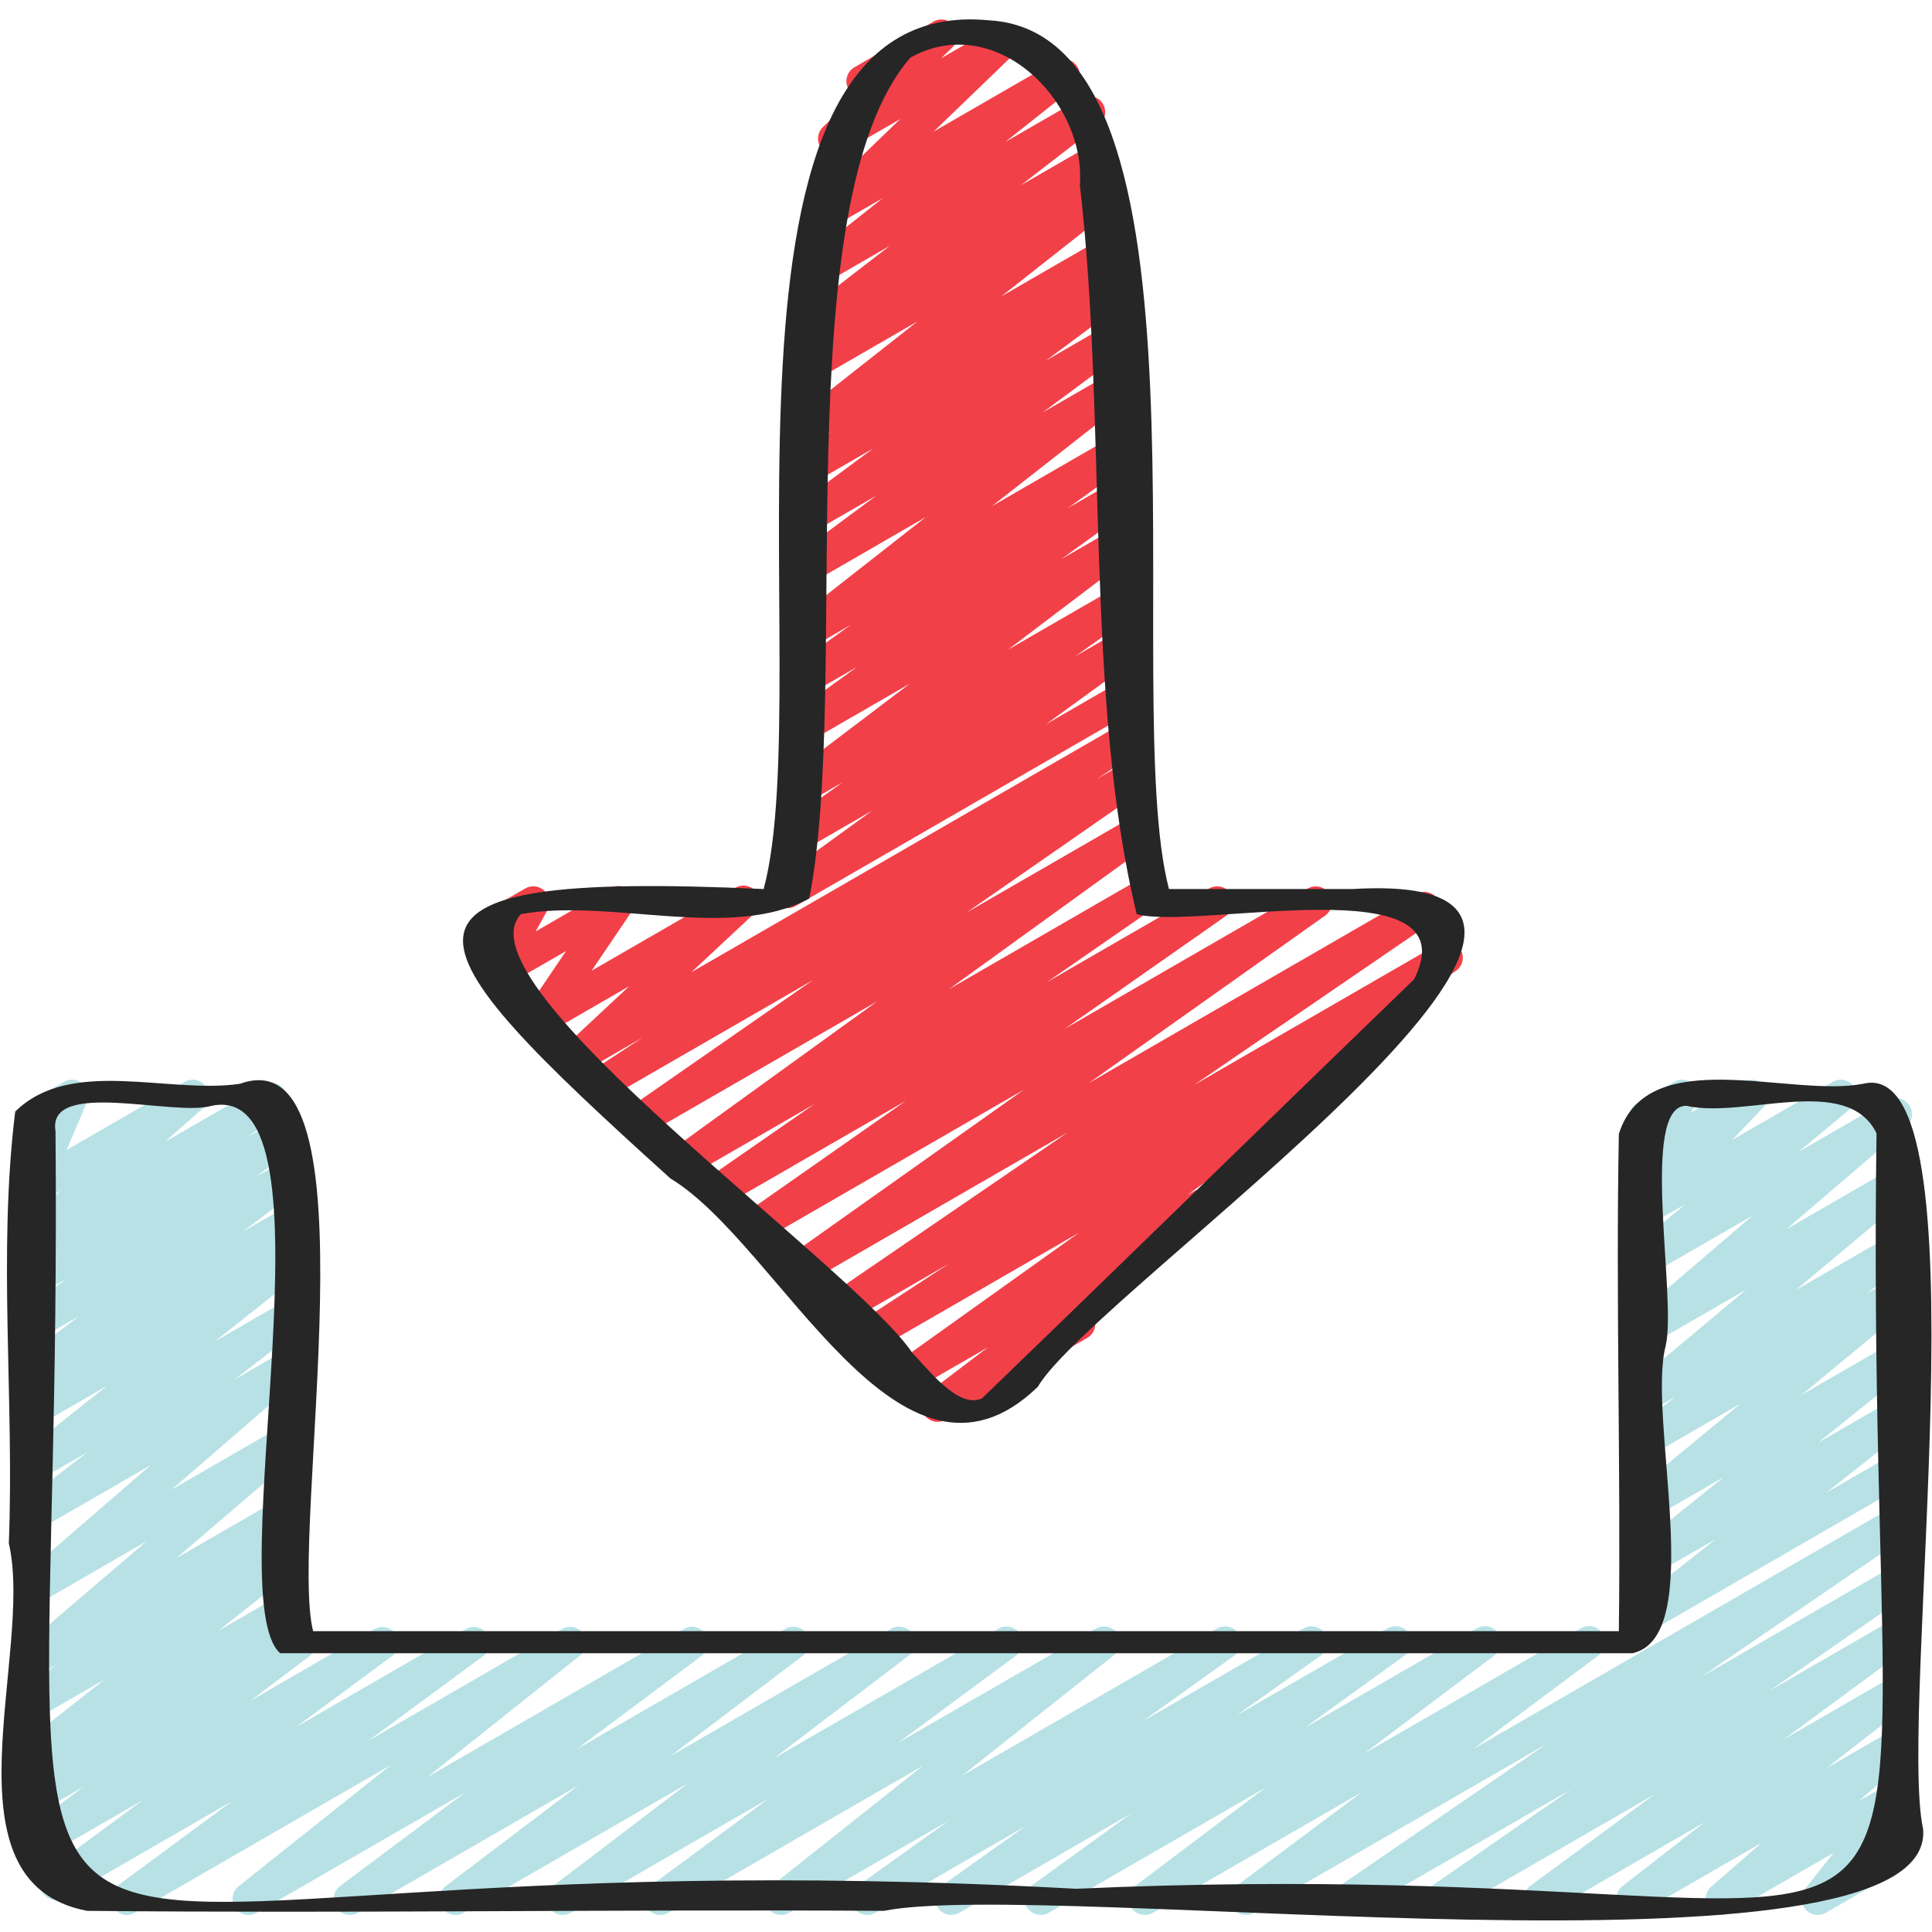 <svg id="Icons" viewBox="0 0 60 60" xmlns="http://www.w3.org/2000/svg"><path d="m29.118 44.157c-.162 0-.32-.079-.416-.224-.146-.22-.097-.515.113-.675l1.866-1.416-2.286 1.319c-.229.134-.526.062-.671-.162-.144-.225-.087-.522.13-.678l5.652-4.036-6.355 3.669c-.235.136-.534.06-.676-.171s-.074-.532.152-.681l2.842-1.856-3.204 1.85c-.232.137-.529.062-.673-.166s-.081-.527.141-.68l7.422-5.078-8.147 4.704c-.23.135-.527.062-.671-.163-.145-.225-.086-.523.132-.678l7.334-5.197-8.162 4.712c-.229.135-.528.062-.672-.164s-.084-.524.135-.678l5.025-3.519-5.632 3.251c-.233.137-.527.062-.673-.165-.143-.227-.082-.526.138-.679l3.338-2.312-3.797 2.191c-.229.134-.525.062-.67-.161s-.089-.521.127-.677l6.277-4.536-7.068 4.08c-.232.136-.528.062-.672-.165-.144-.226-.084-.525.137-.678l5.616-3.902-6.253 3.609c-.236.137-.535.06-.676-.171-.142-.23-.074-.532.152-.68l1.487-.974-1.783 1.029c-.217.128-.5.069-.652-.135-.15-.205-.125-.49.062-.663l1.954-1.824-2.55 1.472c-.201.117-.457.079-.616-.092-.158-.171-.179-.428-.048-.621l1.252-1.85-2.006 1.157c-.195.114-.44.083-.601-.076-.16-.157-.195-.402-.087-.599l.388-.7c-.202.04-.426-.047-.536-.239-.139-.239-.057-.545.183-.683l1.392-.804c.194-.114.439-.082.601.076.16.157.195.402.087.599l-.365.659 2.327-1.343c.2-.118.456-.079.616.092.158.171.179.428.048.621l-1.252 1.85 4.463-2.576c.217-.128.499-.069.652.135.15.205.125.49-.062.663l-1.954 1.824 13.552-7.824c.235-.138.535-.06.676.171.142.23.074.532-.152.68l-1.493.978 1.044-.603c.23-.135.528-.062.672.165.144.226.084.525-.137.678l-5.619 3.904 5.189-2.995c.229-.135.524-.063.67.161.145.224.089.521-.127.677l-6.277 4.536 5.855-3.38c.234-.135.529-.061.673.165.143.227.082.526-.138.679l-3.34 2.313 5.029-2.903c.233-.135.528-.062.672.164s.084.524-.135.678l-5.021 3.515 7.547-4.356c.23-.135.527-.062.671.163.145.225.086.523-.132.678l-7.334 5.197 10.163-5.867c.234-.135.53-.061.673.166.144.228.081.527-.141.68l-7.426 5.08 7.591-4.382c.235-.137.534-.061.676.171.142.23.074.532-.152.681l-3.112 2.033c.202-.056.427.025.548.213.144.225.087.522-.13.678l-5.648 4.033.2-.115c.228-.135.52-.064.666.156s.097.515-.113.675l-3.797 2.883c.052.039.098.089.132.149.139.239.057.545-.183.683l-4.396 2.538c-.078.046-.165.067-.25.067z" fill="#f24049"/><path d="m24.458 28.203c-.164 0-.324-.081-.419-.228-.146-.224-.09-.521.125-.677l2.92-2.121-2.279 1.315c-.229.135-.525.062-.671-.162-.144-.225-.087-.523.131-.678l1.919-1.366-1.292.745c-.229.133-.521.063-.667-.156-.146-.22-.096-.516.115-.675l3.91-2.965-3.245 1.873c-.229.134-.525.062-.67-.161s-.089-.521.127-.677l2.158-1.56-1.525.88c-.23.134-.525.062-.67-.161s-.089-.521.128-.677l1.866-1.346-1.237.714c-.227.133-.519.063-.664-.152-.147-.218-.101-.512.105-.674l4.129-3.236-3.447 1.99c-.227.135-.522.063-.668-.158s-.093-.519.12-.676l2.455-1.82-1.812 1.046c-.228.136-.522.063-.668-.158s-.093-.519.12-.676l2.266-1.679-1.625.938c-.232.133-.526.063-.67-.162-.145-.224-.088-.521.129-.677l.857-.614-.238.137c-.226.131-.516.065-.664-.152-.146-.217-.102-.511.104-.673l3.48-2.741-2.806 1.619c-.229.134-.527.063-.67-.162-.145-.224-.088-.521.129-.677l.543-.39c-.215.079-.461.007-.592-.189-.146-.219-.099-.513.109-.674l2.428-1.876-1.773 1.023c-.226.132-.517.065-.663-.151-.147-.217-.103-.51.103-.673l2.118-1.682-1.459.842c-.217.126-.496.071-.649-.132-.152-.202-.13-.485.053-.661l2.596-2.503-1.804 1.041c-.218.127-.499.069-.649-.132-.152-.203-.129-.486.053-.661l1.014-.973c-.089-.042-.166-.11-.218-.201-.139-.239-.057-.545.183-.683l2.451-1.415c.217-.128.498-.07.649.132.152.203.129.486-.053.661l-.358.344 1.771-1.021c.216-.128.497-.072.649.132.152.202.13.485-.053.661l-2.597 2.504 3.786-2.186c.225-.133.516-.065.663.151s.103.51-.103.673l-2.12 1.683 2.352-1.356c.226-.133.519-.065.665.154s.099.513-.109.674l-2.424 1.873 2.229-1.287c.229-.136.525-.063.67.162.145.224.088.521-.129.677l-.49.352.026-.015c.225-.133.516-.066.664.152.146.217.102.511-.104.673l-3.481 2.742 3.032-1.75c.229-.135.526-.063.67.162.145.224.088.521-.129.677l-.857.615.391-.226c.229-.134.522-.062.668.158.146.222.093.519-.12.676l-2.262 1.677 1.803-1.041c.229-.134.522-.062.668.158.146.222.093.519-.12.676l-2.457 1.821 2-1.154c.227-.133.519-.063.664.152.147.218.101.512-.105.674l-4.128 3.234 3.686-2.127c.228-.136.524-.063.67.161.145.224.089.521-.128.677l-1.869 1.348 1.41-.813c.228-.135.524-.063.67.161.145.223.089.521-.127.677l-2.157 1.56 1.7-.981c.227-.135.52-.064.667.156.146.22.096.516-.115.675l-3.91 2.965 3.467-2.001c.229-.136.524-.063.671.162.144.225.087.523-.131.678l-1.918 1.366 1.46-.843c.228-.135.524-.062.669.16.146.224.09.521-.125.677l-2.915 2.117 2.464-1.422c.238-.14.545-.058.683.183.139.239.057.545-.183.683l-10.737 6.2c-.078.046-.165.067-.25.067z" fill="#f24049"/><path d="m51.03 50.719c-.16 0-.317-.077-.414-.219-.146-.217-.102-.511.104-.674l2.566-2.03-2.006 1.158c-.227.132-.516.064-.663-.15-.147-.216-.104-.509.101-.672l2.828-2.269-2.266 1.308c-.224.131-.513.067-.66-.147-.148-.213-.108-.505.092-.671l3.338-2.759-2.77 1.599c-.229.133-.521.064-.667-.157s-.095-.517.117-.675l1.314-.988-.765.441c-.224.132-.512.066-.66-.146s-.109-.503.089-.67l3.526-2.951-2.955 1.706c-.222.132-.509.067-.658-.144s-.113-.501.083-.669l3.734-3.195-3.159 1.824c-.224.132-.512.066-.66-.146s-.109-.505.091-.671l1.631-1.357-1.062.613c-.213.126-.488.074-.644-.124-.153-.195-.14-.474.032-.654l.977-1.023-.365.211c-.198.116-.45.08-.609-.085-.159-.164-.187-.417-.065-.611l.335-.54c-.118-.035-.224-.114-.29-.229-.139-.239-.057-.545.183-.683l1.16-.67c.197-.117.449-.081.609.085.159.164.187.417.065.611l-.161.26 1.656-.956c.213-.125.488-.073.644.124.153.195.14.474-.032.654l-.977 1.022 3.12-1.801c.223-.131.512-.067.66.146s.109.505-.091.671l-1.632 1.357 2.776-1.603c.224-.131.51-.066.658.144.149.211.113.501-.083.669l-3.734 3.195 3.247-1.875c.224-.132.512-.066.66.146s.109.503-.089.67l-3.526 2.951 2.955-1.706c.227-.135.521-.065.667.157.146.221.095.517-.117.675l-1.314.988.765-.441c.224-.132.514-.066.66.147.148.214.108.505-.092.671l-3.338 2.759 2.77-1.599c.224-.133.515-.065.663.15.147.216.104.509-.101.672l-2.824 2.266 2.262-1.306c.224-.133.516-.066.664.151.146.217.102.511-.104.674l-2.57 2.033 2.01-1.16c.239-.139.546-.057.683.183.139.239.057.545-.183.683l-7.939 4.584c-.078.046-.165.067-.25.067z" fill="#b7e1e5"/><path d="m44.767 59.47c-.165 0-.327-.083-.422-.232-.144-.227-.083-.525.137-.679l4.31-2.989-6.641 3.833c-.232.136-.529.062-.673-.166s-.081-.527.14-.679l6.425-4.405-9.094 5.25c-.228.133-.521.062-.667-.157-.146-.221-.095-.518.117-.676l3.903-2.918-6.498 3.751c-.229.133-.521.064-.667-.156s-.095-.517.116-.676l4.054-3.057-6.736 3.889c-.229.134-.524.062-.67-.161-.145-.223-.089-.521.127-.677l3.111-2.25-5.349 3.088c-.232.134-.526.062-.671-.162-.144-.225-.087-.523.131-.678l2.612-1.859-4.676 2.699c-.232.134-.527.062-.67-.162-.145-.224-.088-.521.129-.677l2.835-2.032-4.973 2.871c-.226.133-.517.064-.663-.151-.147-.217-.103-.51.103-.673l4.717-3.743-7.912 4.567c-.228.135-.522.063-.668-.158s-.093-.519.121-.677l3.663-2.71-6.14 3.545c-.228.133-.521.062-.666-.155-.146-.22-.097-.516.113-.675l4.195-3.194-6.972 4.024c-.228.133-.521.064-.667-.156s-.096-.516.115-.675l4.126-3.128-6.858 3.959c-.229.133-.521.062-.667-.157-.146-.221-.095-.518.117-.676l3.884-2.904-6.475 3.737c-.227.133-.517.064-.663-.151-.147-.216-.104-.51.102-.673l4.734-3.77-7.957 4.594c-.227.135-.523.064-.668-.159-.146-.222-.092-.519.121-.676l3.578-2.638-5.225 3.016c-.228.135-.522.063-.668-.158-.146-.223-.093-.52.121-.677l2.992-2.21-3.14 1.812c-.228.132-.521.063-.667-.156s-.096-.516.115-.675l1.832-1.386-1.303.752c-.228.135-.523.064-.668-.159-.146-.222-.092-.519.121-.676l.737-.543-.19.109c-.227.132-.517.064-.664-.152-.146-.217-.102-.511.104-.673l2.54-2.004-1.98 1.143c-.228.135-.522.063-.668-.158s-.093-.518.12-.676l1.037-.771-.489.282c-.223.132-.509.067-.658-.144s-.113-.501.083-.669l3.843-3.287-3.268 1.886c-.22.13-.507.068-.657-.143-.149-.21-.115-.499.08-.668l3.981-3.445-3.404 1.965c-.227.133-.52.064-.665-.154-.146-.219-.099-.514.11-.675l1.996-1.538-1.441.832c-.227.132-.517.064-.663-.151-.147-.217-.103-.511.103-.673l2.612-2.071-2.052 1.185c-.229.134-.525.062-.669-.16-.146-.223-.09-.521.125-.677l.425-.31c-.202.054-.425-.022-.547-.205-.146-.22-.097-.515.113-.675l1.728-1.317-1.175.678c-.228.134-.521.063-.667-.157s-.095-.517.116-.675l1.339-1.007-.788.455c-.228.133-.521.063-.667-.156-.146-.22-.096-.516.115-.675l1.02-.772-.468.27c-.22.131-.504.068-.656-.141-.149-.209-.117-.497.075-.667l1.201-1.059-.62.357c-.187.106-.421.083-.581-.058-.161-.143-.213-.372-.129-.57l.642-1.515c-.211.054-.447-.033-.562-.233-.139-.239-.057-.545.183-.683l1.161-.67c.186-.107.419-.085.581.059.161.142.213.371.129.569l-.631 1.488 3.666-2.116c.221-.128.506-.067.656.141.149.209.117.497-.075.667l-1.203 1.061 3.062-1.768c.227-.134.52-.064.667.156.146.22.096.516-.115.675l-1.014.769 1.003-.579c.227-.134.521-.065.667.157.146.221.095.517-.116.675l-1.34 1.007.791-.456c.227-.134.52-.063.666.155.146.22.097.515-.113.675l-1.727 1.316 1.177-.679c.229-.135.524-.063.669.16.146.223.09.521-.125.677l-.424.309c.198-.055.423.021.545.201.147.217.103.511-.103.673l-2.613 2.072 2.057-1.188c.226-.133.52-.065.665.154.146.219.099.514-.11.675l-1.999 1.54 1.447-.835c.222-.13.508-.067.657.143s.115.499-.08.668l-3.979 3.444 3.406-1.967c.224-.131.51-.066.658.144.149.211.113.501-.083.669l-3.843 3.288 3.271-1.889c.229-.133.523-.062.668.158.146.221.093.518-.12.676l-1.035.771.49-.283c.225-.133.516-.066.664.152.146.217.102.511-.104.673l-2.539 2.004 1.982-1.145c.229-.134.524-.063.668.159.146.222.092.519-.121.676l-.737.543.512-.295c.226-.134.521-.064.667.156s.096.516-.115.675l-1.835 1.388 3.846-2.22c.229-.134.522-.062.668.158.146.223.093.52-.121.677l-2.993 2.211 5.279-3.048c.229-.133.524-.063.668.159.146.222.092.519-.121.676l-3.576 2.637 6.019-3.475c.224-.133.517-.066.663.151.147.216.104.51-.102.673l-4.736 3.771 7.964-4.597c.227-.135.521-.063.667.157s.095.518-.117.676l-3.881 2.902 6.476-3.738c.226-.135.52-.064.667.156.146.22.096.516-.115.675l-4.125 3.127 6.86-3.96c.226-.134.52-.064.666.155s.097.516-.113.675l-4.195 3.194 6.977-4.027c.229-.133.522-.063.668.158s.093.519-.121.677l-3.665 2.71 6.146-3.547c.224-.134.516-.065.663.151s.103.51-.103.673l-4.716 3.742 7.915-4.569c.229-.136.526-.063.67.162.145.224.088.521-.129.677l-2.841 2.036 4.982-2.876c.228-.136.525-.063.671.162.145.225.087.523-.131.678l-2.611 1.858 4.678-2.7c.229-.136.524-.062.67.161.145.223.089.521-.127.677l-3.113 2.251 5.354-3.091c.227-.134.521-.064.667.156.146.221.095.517-.116.676l-4.051 3.054 6.736-3.889c.227-.134.521-.063.667.157s.095.518-.117.676l-3.903 2.919 12.968-7.487c.234-.135.53-.062.673.166.144.228.081.527-.14.679l-6.43 4.408 5.896-3.403c.232-.135.528-.062.672.165s.083.525-.137.679l-4.307 2.987 3.771-2.177c.229-.133.523-.063.669.159.145.222.091.519-.123.676l-3.871 2.848 3.325-1.919c.226-.133.518-.064.665.153.146.218.1.513-.108.674l-2.549 1.983 1.992-1.149c.222-.129.508-.067.657.143s.115.498-.079.667l-1.569 1.364.991-.572c.207-.122.471-.077.629.105.156.182.162.449.013.638l-.888 1.12.16-.092c.238-.14.545-.057.683.183.139.239.057.545-.183.683l-2.43 1.402c-.207.121-.471.076-.629-.105-.156-.183-.162-.449-.013-.638l.887-1.119-3.226 1.862c-.22.13-.507.069-.657-.143-.149-.209-.115-.498.079-.667l1.572-1.366-3.77 2.176c-.227.133-.518.064-.665-.153-.146-.218-.1-.513.108-.674l2.547-1.982-4.866 2.81c-.227.135-.523.064-.669-.159-.145-.222-.091-.519.123-.676l3.873-2.85-6.383 3.685c-.079.046-.165.067-.25.067z" fill="#b7e1e5"/><g fill="#262626"><path d="m41.999 27.61h-5.696c-1.572-6.016 1.869-26.513-5.561-26.977-9.54-.952-5.279 20.479-7.026 26.977-12.755-.587-11.155 1.529-2.898 8.986 3.423 2.069 7.115 10.618 11.411 6.474 1.724-2.971 20.969-16.132 9.77-15.46zm1.921 2.799c-4.478 4.324-8.961 8.716-13.424 13.018-.754.348-1.707-.964-2.153-1.396-1.754-2.664-14.212-11.459-12.166-13.641 2.784-.509 6.495.841 8.956-.487 1.308-6.683-.78-21.599 3.141-26.114 2.606-1.457 5.456 1.305 5.262 3.959.849 7.319.144 15.947 1.765 22.642 1.875.518 10.399-1.549 8.618 2.018z"/><path d="m.276 47.938c.785 3.41-2.186 10.528 2.429 11.405 8.245.082 16.499-.051 24.747 0 5.124-1.017 32.676 2.593 32.273-2.535-.797-3.606 2.042-24.121-1.868-23.15-2.263.441-6.681-1.296-7.582 1.556-.097 5.131.062 10.3 0 15.444h-40.551c-.77-3.076 2.097-18.573-2.271-17-2.222.329-5.249-.841-6.98.863-.545 4.372-.024 8.972-.199 13.417zm1.449-12.805c-.284-1.647 3.708-.444 4.843-.791 4.137-.865.195 15.279 2.132 17h42c2.325-.518.454-7.305 1.026-9.534.363-1.484-.828-7.49.649-7.467 1.777.414 4.98-1.017 5.902.852-.436 31.446 5.443 22.097-24.857 23.465-37.459-2.054-31.403 9.671-31.696-23.526z"/></g></svg>